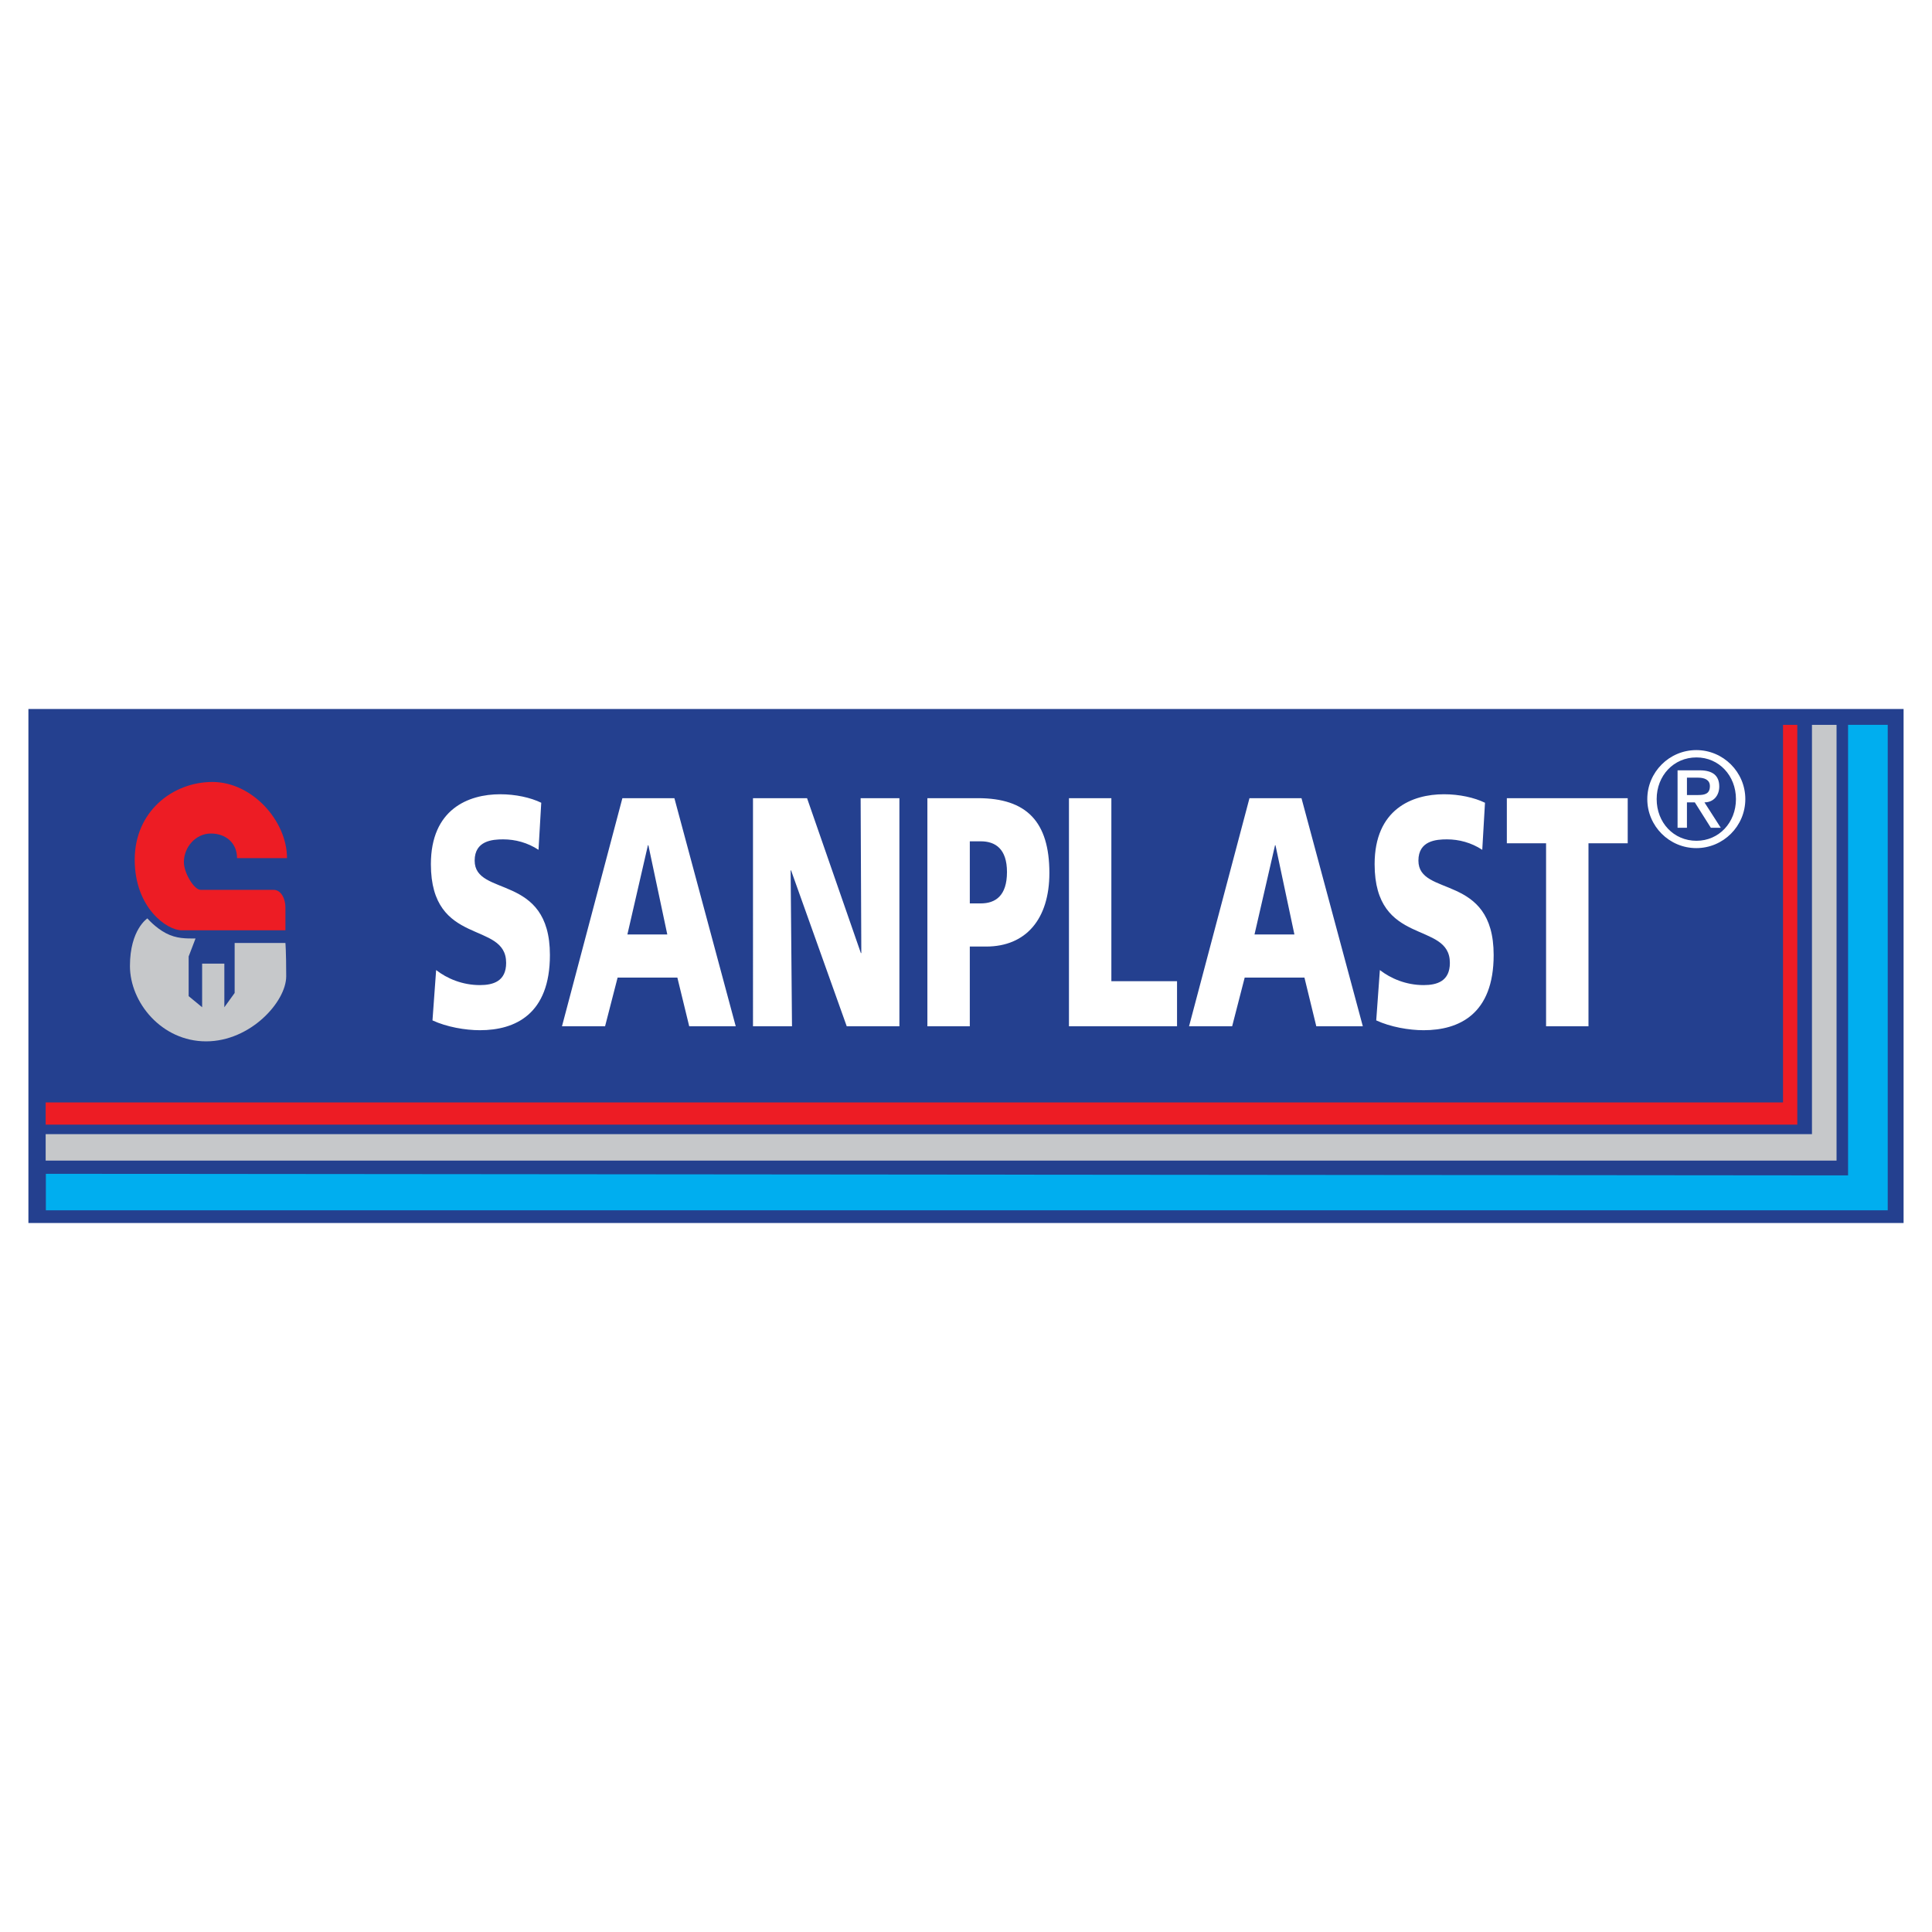 <?xml version="1.0" encoding="utf-8"?>
<!-- Generator: Adobe Illustrator 13.0.0, SVG Export Plug-In . SVG Version: 6.00 Build 14948)  -->
<!DOCTYPE svg PUBLIC "-//W3C//DTD SVG 1.0//EN" "http://www.w3.org/TR/2001/REC-SVG-20010904/DTD/svg10.dtd">
<svg version="1.0" id="Layer_1" xmlns="http://www.w3.org/2000/svg" xmlns:xlink="http://www.w3.org/1999/xlink" x="0px" y="0px"
	 width="192.756px" height="192.756px" viewBox="0 0 192.756 192.756" enable-background="new 0 0 192.756 192.756"
	 xml:space="preserve">
<g>
	<polygon fill-rule="evenodd" clip-rule="evenodd" fill="#FFFFFF" points="0,0 192.756,0 192.756,192.756 0,192.756 0,0 	"/>
	<polygon fill-rule="evenodd" clip-rule="evenodd" fill="#24408F" points="189.921,122.02 189.921,70.737 2.834,70.737 
		2.834,122.02 189.921,122.02 	"/>
	<path fill-rule="evenodd" clip-rule="evenodd" fill="#ED1C24" d="M28.635,85.615c0-3.719-3.482-7.598-7.439-7.598
		s-7.756,2.928-7.756,7.756s3.245,7.043,4.669,7.043c1.425,0,10.368,0,10.368,0v-2.295c0-0.792-0.396-1.741-1.187-1.741
		s-7.281,0-7.281,0c-0.633,0-1.662-1.663-1.662-2.771c0-1.503,1.187-2.849,2.691-2.849c1.503,0,2.611,0.95,2.611,2.453H28.635
		L28.635,85.615z"/>
	<path fill-rule="evenodd" clip-rule="evenodd" fill="#C6C8CA" d="M23.411,94.083v4.986l-1.028,1.424V96.14h-2.216v4.352
		l-1.345-1.107v-3.957l0.686-1.794c-0.95,0-1.899,0.026-2.955-0.528c-1.069-0.562-1.847-1.477-1.847-1.477s-1.741,1.108-1.741,4.748
		c0,3.64,3.166,7.519,7.597,7.519c4.433,0,7.993-3.957,7.993-6.49c0-2.532-0.079-3.324-0.079-3.324H23.411L23.411,94.083z"/>
	<polygon fill-rule="evenodd" clip-rule="evenodd" fill="#ED1C24" points="177.892,72.319 177.892,109.99 4.556,109.99 
		4.556,112.205 179.316,112.205 179.316,72.319 177.892,72.319 	"/>
	<polygon fill-rule="evenodd" clip-rule="evenodd" fill="#00AEEF" points="4.576,117.111 4.576,120.752 188.339,120.752 
		188.339,72.319 184.382,72.319 184.382,117.27 4.576,117.111 	"/>
	<path fill-rule="evenodd" clip-rule="evenodd" fill="#FFFFFF" d="M43.513,96.784c1.092,0.847,2.616,1.499,4.368,1.499
		c1.342,0,2.617-0.391,2.617-2.216c0-4.239-7.508-1.565-7.508-9.847c0-5.477,3.73-6.977,6.916-6.977
		c1.524,0,3.026,0.326,4.095,0.848l-0.273,4.695c-1.092-0.717-2.321-1.043-3.526-1.043c-1.07,0-2.845,0.13-2.845,2.12
		c0,3.684,7.508,1.206,7.508,9.422c0,5.901-3.458,7.499-6.984,7.499c-1.479,0-3.322-0.326-4.732-0.979L43.513,96.784L43.513,96.784z
		 M62.096,79.634h5.188l6.12,22.758h-4.641l-1.183-4.859h-5.961l-1.251,4.859h-4.299L62.096,79.634L62.096,79.634z M64.689,84.33
		h-0.046l-2.048,8.901h3.981L64.689,84.33L64.689,84.33z M75.127,79.634h5.393l5.369,15.455h0.045l-0.068-15.455h3.868v22.758
		h-5.255L78.926,86.84h-0.045l0.136,15.552h-3.891V79.634L75.127,79.634z M92.526,79.634h5.05c4.846,0,7.121,2.348,7.121,7.467
		c0,4.597-2.343,7.336-6.302,7.336h-1.638v7.956h-4.231V79.634L92.526,79.634z M96.758,90.133h1.092c1.456,0,2.616-0.75,2.616-3.13
		c0-2.314-1.16-3.065-2.616-3.065h-1.092V90.133L96.758,90.133z M106.65,79.634h4.231v18.258h6.552v4.5H106.65V79.634L106.65,79.634
		z M124.661,79.634h5.188l6.12,22.758h-4.642l-1.183-4.859h-5.961l-1.251,4.859h-4.3L124.661,79.634L124.661,79.634z M127.255,84.33
		h-0.045l-2.048,8.901h3.981L127.255,84.33L127.255,84.33z M137.67,96.784c1.093,0.847,2.617,1.499,4.368,1.499
		c1.343,0,2.616-0.391,2.616-2.216c0-4.239-7.508-1.565-7.508-9.847c0-5.477,3.731-6.977,6.917-6.977
		c1.524,0,3.025,0.326,4.095,0.848l-0.272,4.695c-1.093-0.717-2.321-1.043-3.526-1.043c-1.069,0-2.844,0.13-2.844,2.12
		c0,3.684,7.507,1.206,7.507,9.422c0,5.901-3.458,7.499-6.984,7.499c-1.479,0-3.321-0.326-4.732-0.979L137.67,96.784L137.67,96.784z
		 M154.251,84.134h-3.913v-4.5h12.059v4.5h-3.914v18.259h-4.231V84.134L154.251,84.134z M169.241,74.837
		c2.694,0,4.89,2.194,4.89,4.89c0,2.695-2.195,4.889-4.89,4.889c-2.695,0-4.89-2.194-4.89-4.889
		C164.352,77.032,166.546,74.837,169.241,74.837L169.241,74.837z M169.255,83.885c2.248,0,3.941-1.815,3.941-4.158
		c0-2.343-1.693-4.159-3.941-4.159c-2.275,0-3.969,1.815-3.969,4.159C165.286,82.07,166.979,83.885,169.255,83.885L169.255,83.885z
		 M167.372,76.855h2.194c1.313,0,1.964,0.529,1.964,1.612c0,0.921-0.583,1.585-1.477,1.585l1.626,2.533h-0.989l-1.599-2.533h-0.785
		v2.533h-0.935V76.855L167.372,76.855z M168.307,79.321h1.11c0.718,0,1.179-0.149,1.179-0.894c0-0.65-0.583-0.84-1.179-0.84h-1.11
		V79.321L168.307,79.321z"/>
	<polygon fill-rule="evenodd" clip-rule="evenodd" fill="#C6C8CA" points="180.78,72.319 180.78,113.154 4.556,113.154 
		4.556,115.793 180.78,115.793 183.233,115.793 183.233,113.154 183.233,72.319 180.78,72.319 	"/>
</g>
</svg>

